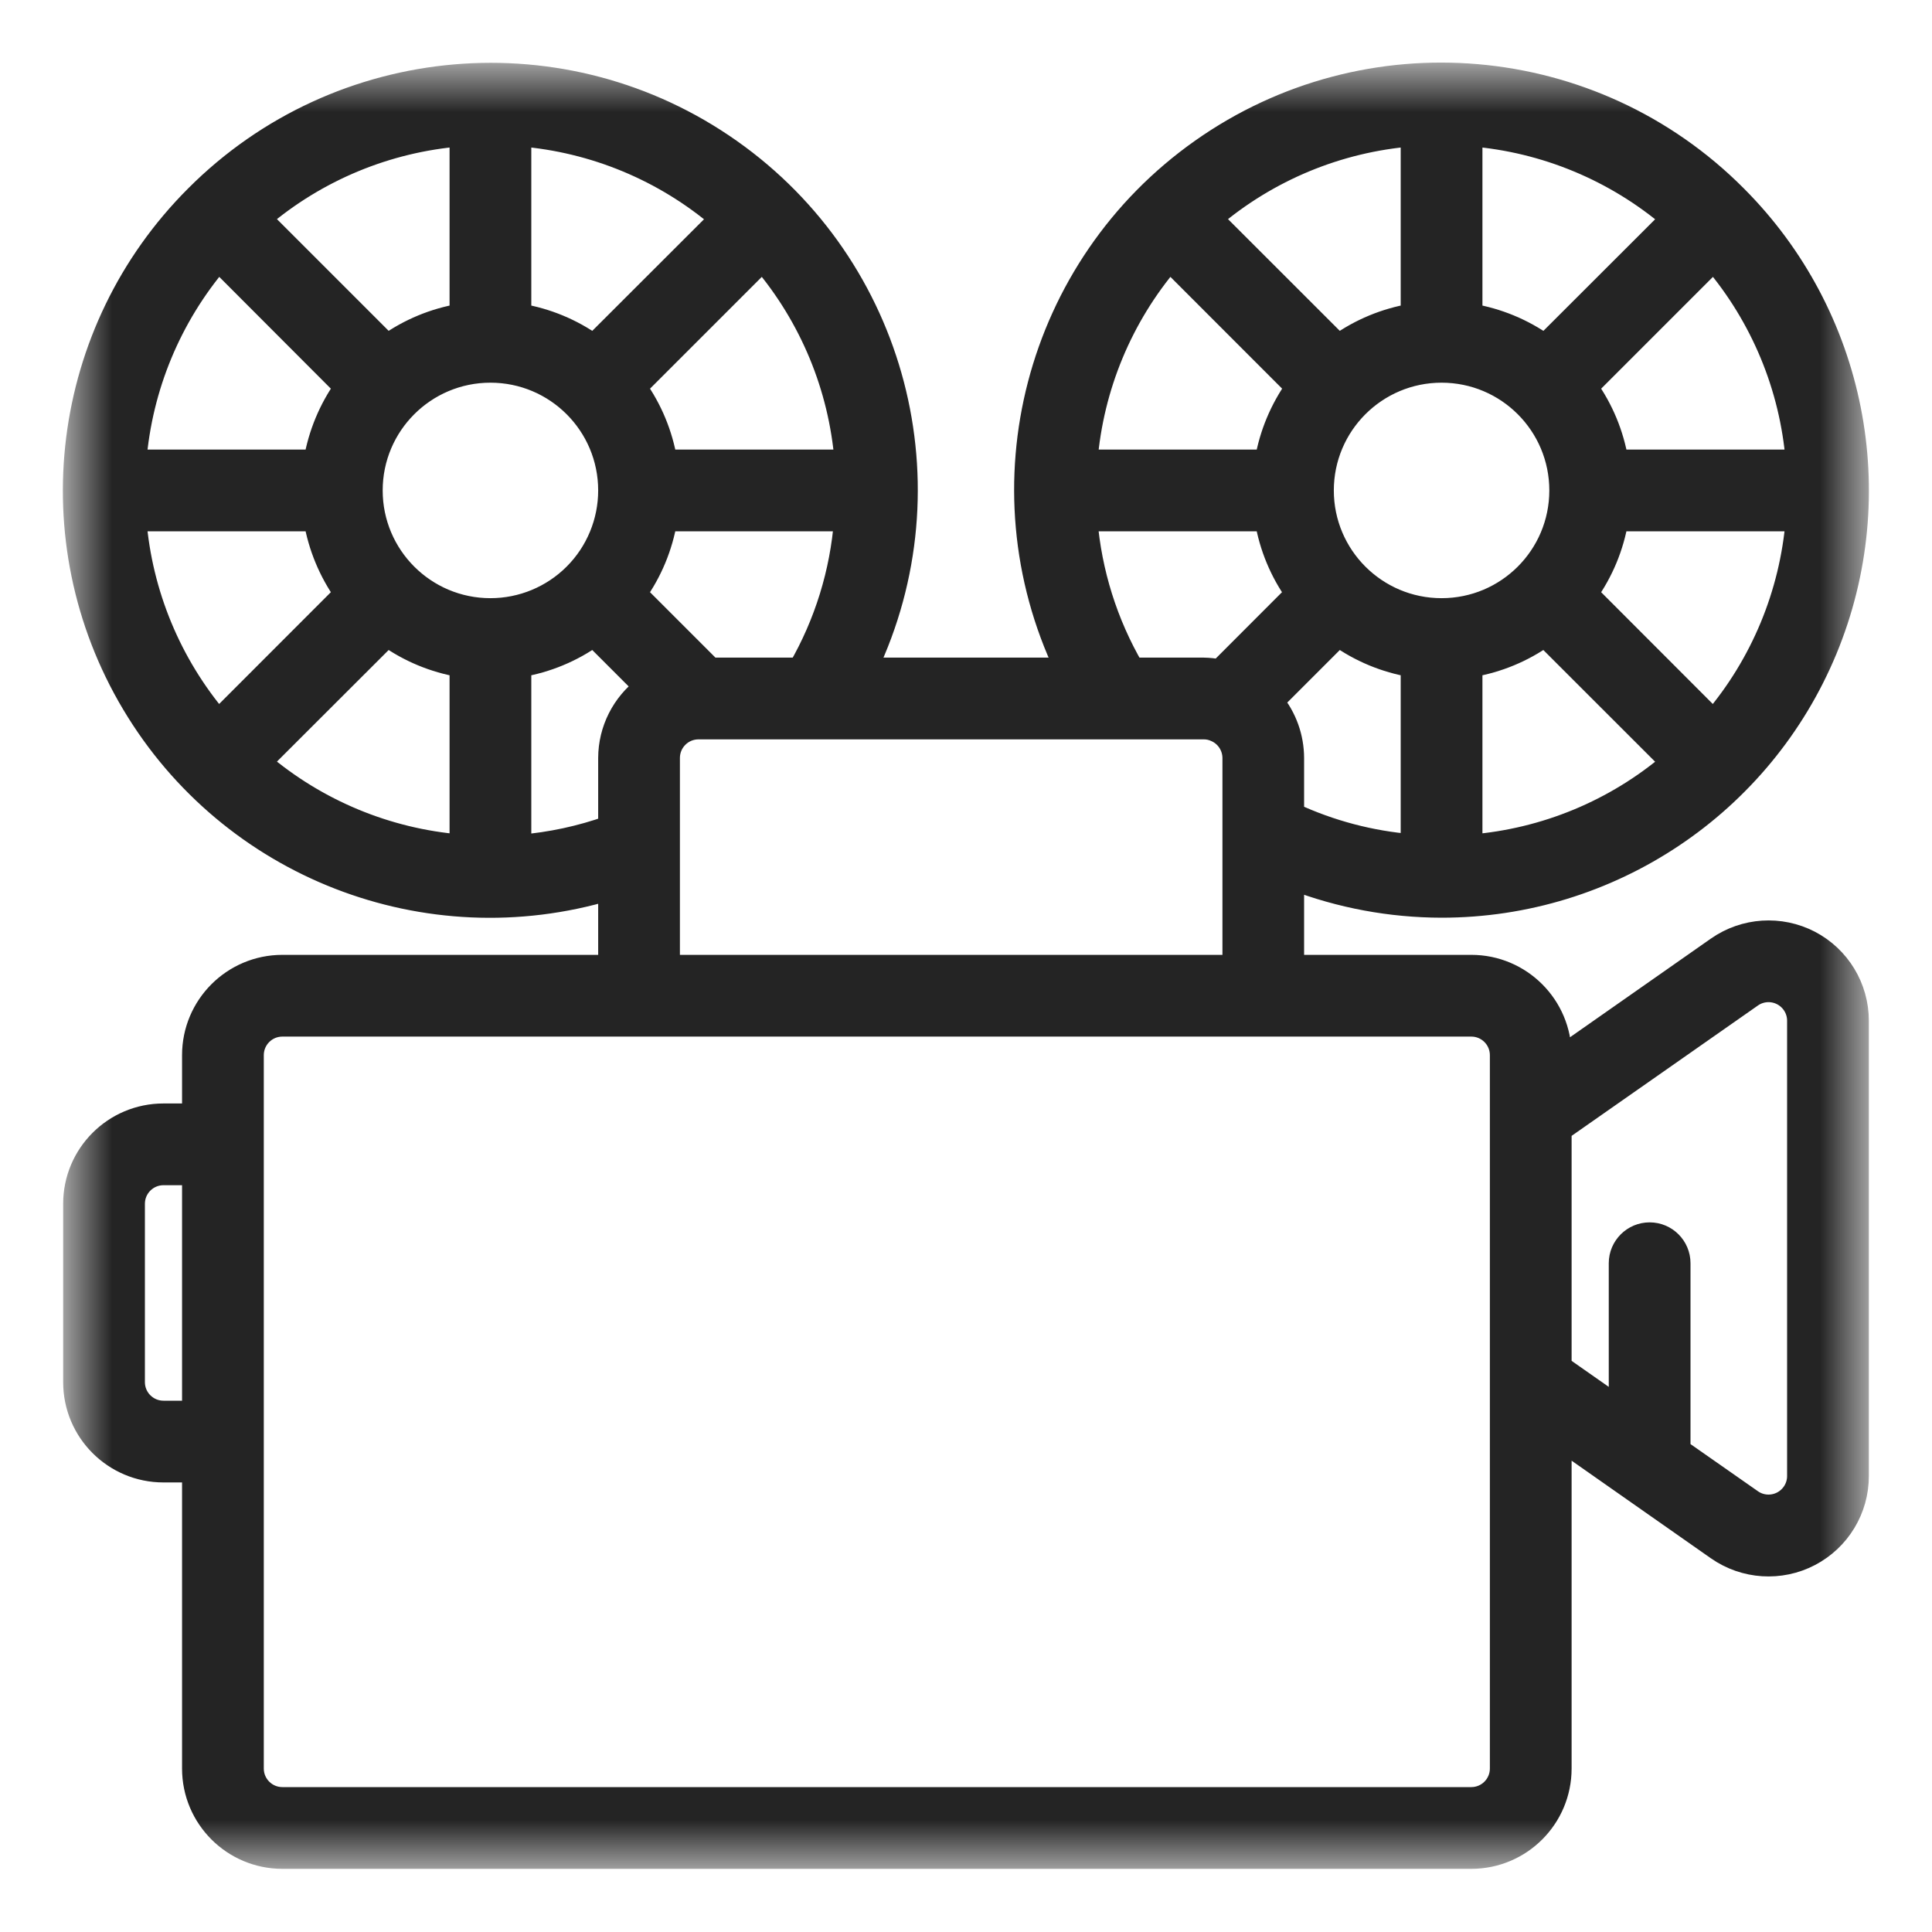 <svg width="26" height="26" viewBox="0 0 26 26" fill="none" xmlns="http://www.w3.org/2000/svg">
<mask id="mask0_2_127" style="mask-type:luminance" maskUnits="userSpaceOnUse" x="0" y="0" width="26" height="26">
<path d="M1 1H25V25H1V1Z" fill="white" stroke="white" stroke-width="0.3"/>
</mask>
<g mask="url(#mask0_2_127)">
<path d="M19.4 12.2C21.665 12.2 23.707 10.836 24.575 8.743C25.441 6.65 24.962 4.242 23.36 2.64C21.436 0.707 18.398 0.443 16.169 2.016C13.94 3.588 13.169 6.538 14.344 9H11.657C12.829 6.539 12.058 3.59 9.83 2.019C7.602 0.447 4.566 0.71 2.64 2.64C0.824 4.452 0.472 7.266 1.786 9.47C3.099 11.674 5.743 12.702 8.2 11.965V13H3.8C3.138 13 2.6 13.537 2.6 14.2V15H2.2C1.537 15 1 15.537 1 16.2V18.6C1 19.263 1.537 19.8 2.2 19.8H2.6V23.8C2.6 24.463 3.138 25 3.8 25H19.8C20.463 25 21 24.463 21 23.8V19.369L23.112 20.849C23.479 21.105 23.959 21.136 24.355 20.929C24.752 20.722 25.001 20.311 25 19.864V13.737C25 13.289 24.752 12.879 24.355 12.672C23.958 12.466 23.479 12.497 23.112 12.753L21 14.232V14.2C21 13.538 20.463 13 19.8 13H17.4V11.828C18.039 12.073 18.717 12.199 19.4 12.2L19.4 12.2ZM17.126 9.44L18.012 8.554C18.306 8.764 18.644 8.904 19 8.964V11.376C18.446 11.331 17.904 11.188 17.4 10.954V10.2C17.399 9.923 17.303 9.654 17.126 9.44ZM17.036 6.2H14.62C14.701 5.206 15.093 4.262 15.74 3.503L17.448 5.212C17.238 5.506 17.097 5.844 17.036 6.2ZM17.8 6.6C17.8 5.716 18.517 5 19.4 5C20.284 5 21 5.716 21 6.6C21 7.484 20.284 8.2 19.4 8.2C18.517 8.2 17.8 7.484 17.8 6.6ZM19.8 8.964C20.156 8.904 20.494 8.764 20.788 8.554L22.497 10.262C21.738 10.909 20.794 11.3 19.8 11.38V8.964ZM21.354 7.988C21.564 7.694 21.704 7.356 21.764 7H24.181C24.099 7.994 23.708 8.938 23.061 9.697L21.354 7.988ZM21.764 6.2C21.704 5.844 21.564 5.506 21.354 5.212L23.063 3.503C23.709 4.263 24.1 5.206 24.181 6.2H21.764ZM20.789 4.646C20.494 4.436 20.156 4.296 19.8 4.236V1.82C20.794 1.901 21.738 2.293 22.497 2.94L20.789 4.646ZM19 4.236C18.644 4.296 18.306 4.436 18.012 4.646L16.303 2.938C17.063 2.291 18.006 1.9 19 1.82V4.236ZM14.619 7H17.036C17.096 7.356 17.236 7.694 17.446 7.988L16.412 9.023C16.342 9.009 16.271 9.001 16.2 9H15.247C14.891 8.388 14.677 7.705 14.619 7ZM8.2 10.2V11.125C7.813 11.263 7.41 11.349 7 11.383V8.964C7.357 8.904 7.695 8.764 7.989 8.554L8.681 9.246C8.38 9.471 8.201 9.824 8.2 10.2ZM8.964 6.2C8.904 5.844 8.764 5.506 8.554 5.212L10.263 3.503C10.909 4.263 11.3 5.206 11.381 6.2H8.964ZM6.6 8.2C5.717 8.2 5 7.484 5 6.6C5 5.716 5.717 5 6.6 5C7.484 5 8.2 5.716 8.2 6.6C8.2 7.024 8.032 7.431 7.732 7.731C7.432 8.031 7.025 8.2 6.6 8.2ZM7.989 4.646C7.695 4.436 7.357 4.296 7 4.236V1.82C7.995 1.901 8.938 2.292 9.697 2.94L7.989 4.646ZM6.2 4.236C5.844 4.296 5.506 4.436 5.212 4.646L3.504 2.938C4.263 2.291 5.206 1.9 6.2 1.82V4.236ZM4.646 5.212C4.437 5.506 4.297 5.844 4.236 6.2H1.82C1.901 5.206 2.293 4.262 2.94 3.503L4.646 5.212ZM4.236 7C4.297 7.356 4.437 7.694 4.646 7.988L2.938 9.697C2.292 8.937 1.901 7.994 1.82 7H4.236ZM5.212 8.554C5.506 8.764 5.844 8.904 6.2 8.964V11.38C5.206 11.299 4.263 10.907 3.504 10.26L5.212 8.554ZM9.566 9L8.554 7.988C8.764 7.694 8.904 7.356 8.964 7H11.374C11.32 7.704 11.109 8.388 10.756 9H9.566ZM2.2 19C1.979 19 1.8 18.821 1.8 18.6V16.2C1.8 15.979 1.979 15.8 2.2 15.8H2.6V19H2.2ZM23.571 13.409C23.693 13.323 23.853 13.313 23.985 13.382C24.117 13.451 24.2 13.587 24.2 13.736V19.864C24.2 20.013 24.117 20.149 23.985 20.218C23.853 20.287 23.693 20.277 23.571 20.191L22.6 19.512V17C22.6 16.779 22.421 16.6 22.2 16.6C21.98 16.6 21.8 16.779 21.8 17V18.952L21 18.392V15.208L23.571 13.409ZM20.2 14.2V23.8C20.2 24.021 20.021 24.2 19.8 24.2H3.8C3.579 24.2 3.4 24.021 3.4 23.8V14.2C3.4 13.979 3.579 13.8 3.8 13.8H19.8C20.021 13.8 20.2 13.979 20.2 14.2ZM9 13V10.2C9 9.979 9.179 9.8 9.4 9.8H16.201C16.257 9.8 16.313 9.812 16.365 9.837C16.508 9.901 16.6 10.043 16.601 10.2V13L9 13Z" fill="#242424" stroke="#242424" stroke-width="0.3"/>
</g>
</svg>
